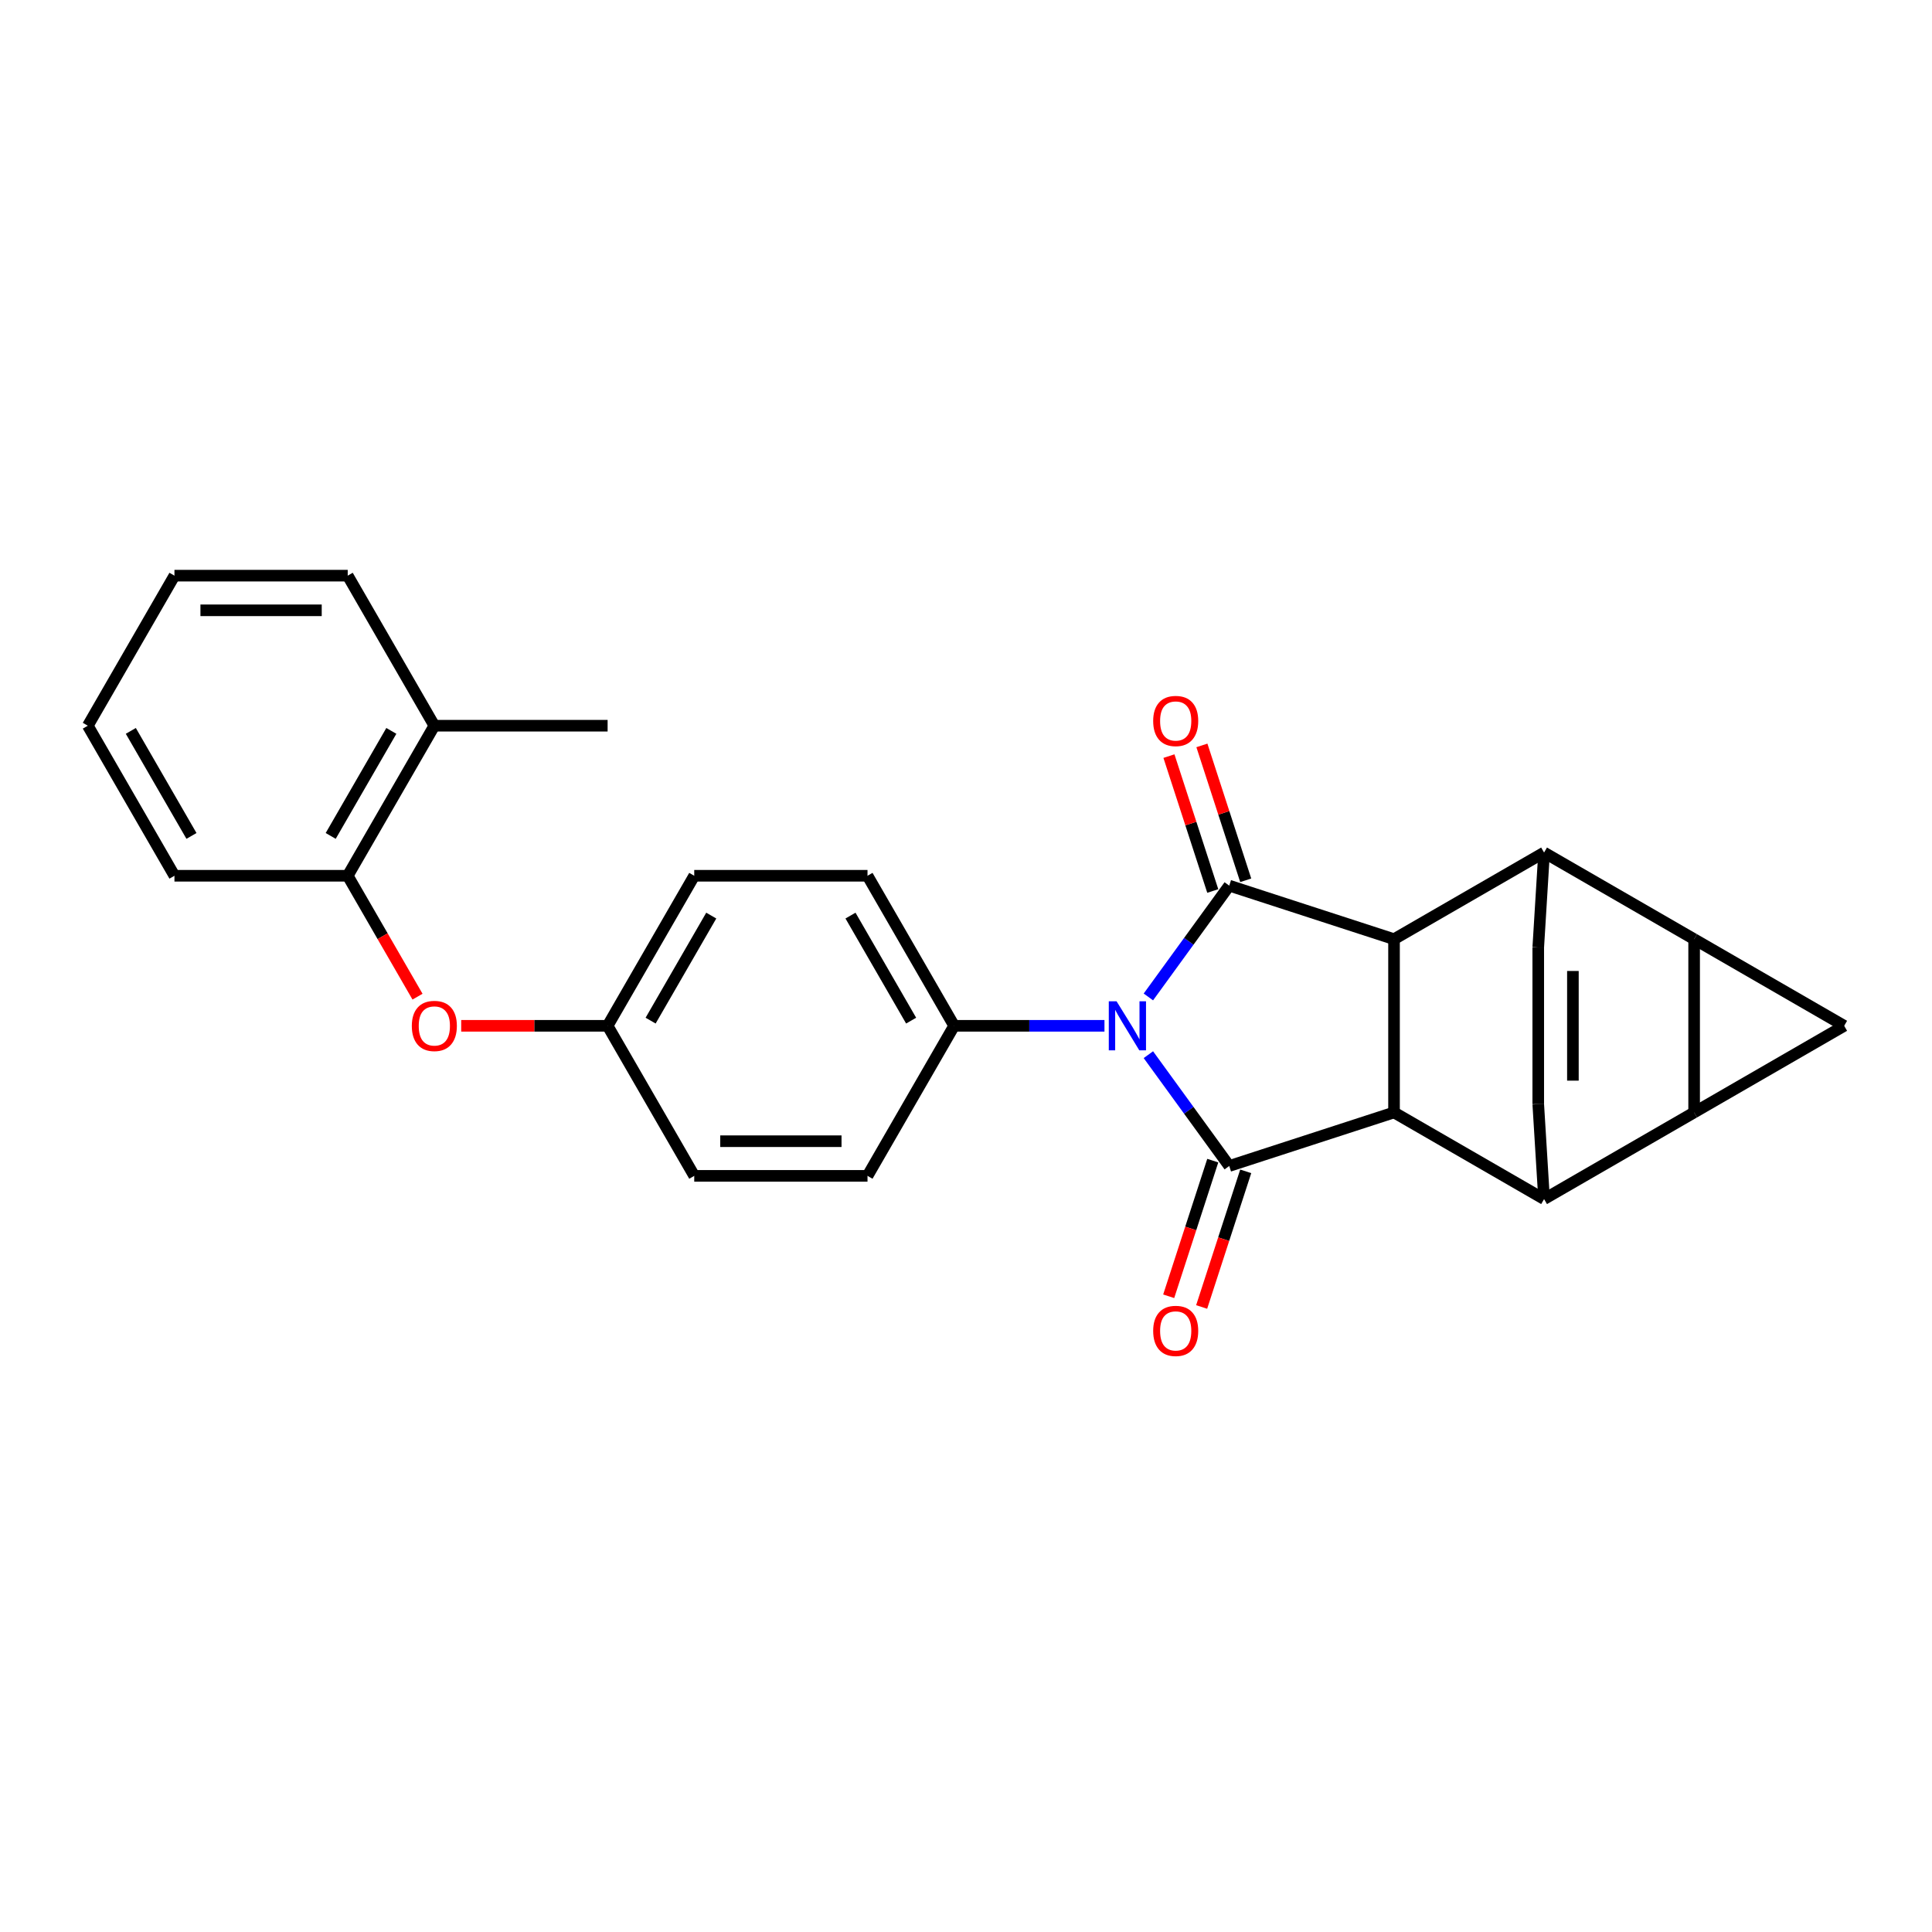 <?xml version='1.0' encoding='iso-8859-1'?>
<svg version='1.1' baseProfile='full'
              xmlns='http://www.w3.org/2000/svg'
                      xmlns:rdkit='http://www.rdkit.org/xml'
                      xmlns:xlink='http://www.w3.org/1999/xlink'
                  xml:space='preserve'
width='1000px' height='1000px' viewBox='0 0 1000 1000'>
<!-- END OF HEADER -->
<rect style='opacity:1.0;fill:#FFFFFF;stroke:none' width='1000' height='1000' x='0' y='0'> </rect>
<path class='bond-0' d='M 594.397,545.899 L 615.326,574.705' style='fill:none;fill-rule:evenodd;stroke:#0000FF;stroke-width:6px;stroke-linecap:butt;stroke-linejoin:miter;stroke-opacity:1' />
<path class='bond-0' d='M 615.326,574.705 L 636.255,603.512' style='fill:none;fill-rule:evenodd;stroke:#000000;stroke-width:6px;stroke-linecap:butt;stroke-linejoin:miter;stroke-opacity:1' />
<path class='bond-1' d='M 594.397,516.017 L 615.326,487.211' style='fill:none;fill-rule:evenodd;stroke:#0000FF;stroke-width:6px;stroke-linecap:butt;stroke-linejoin:miter;stroke-opacity:1' />
<path class='bond-1' d='M 615.326,487.211 L 636.255,458.404' style='fill:none;fill-rule:evenodd;stroke:#000000;stroke-width:6px;stroke-linecap:butt;stroke-linejoin:miter;stroke-opacity:1' />
<path class='bond-11' d='M 571.668,530.958 L 532.764,530.958' style='fill:none;fill-rule:evenodd;stroke:#0000FF;stroke-width:6px;stroke-linecap:butt;stroke-linejoin:miter;stroke-opacity:1' />
<path class='bond-11' d='M 532.764,530.958 L 493.861,530.958' style='fill:none;fill-rule:evenodd;stroke:#000000;stroke-width:6px;stroke-linecap:butt;stroke-linejoin:miter;stroke-opacity:1' />
<path class='bond-4' d='M 636.255,603.512 L 721.547,575.799' style='fill:none;fill-rule:evenodd;stroke:#000000;stroke-width:6px;stroke-linecap:butt;stroke-linejoin:miter;stroke-opacity:1' />
<path class='bond-12' d='M 627.726,600.74 L 616.32,635.844' style='fill:none;fill-rule:evenodd;stroke:#000000;stroke-width:6px;stroke-linecap:butt;stroke-linejoin:miter;stroke-opacity:1' />
<path class='bond-12' d='M 616.32,635.844 L 604.914,670.948' style='fill:none;fill-rule:evenodd;stroke:#FF0000;stroke-width:6px;stroke-linecap:butt;stroke-linejoin:miter;stroke-opacity:1' />
<path class='bond-12' d='M 644.784,606.283 L 633.378,641.387' style='fill:none;fill-rule:evenodd;stroke:#000000;stroke-width:6px;stroke-linecap:butt;stroke-linejoin:miter;stroke-opacity:1' />
<path class='bond-12' d='M 633.378,641.387 L 621.972,676.49' style='fill:none;fill-rule:evenodd;stroke:#FF0000;stroke-width:6px;stroke-linecap:butt;stroke-linejoin:miter;stroke-opacity:1' />
<path class='bond-5' d='M 636.255,458.404 L 721.547,486.117' style='fill:none;fill-rule:evenodd;stroke:#000000;stroke-width:6px;stroke-linecap:butt;stroke-linejoin:miter;stroke-opacity:1' />
<path class='bond-13' d='M 644.784,455.633 L 633.442,420.727' style='fill:none;fill-rule:evenodd;stroke:#000000;stroke-width:6px;stroke-linecap:butt;stroke-linejoin:miter;stroke-opacity:1' />
<path class='bond-13' d='M 633.442,420.727 L 622.101,385.82' style='fill:none;fill-rule:evenodd;stroke:#FF0000;stroke-width:6px;stroke-linecap:butt;stroke-linejoin:miter;stroke-opacity:1' />
<path class='bond-13' d='M 627.726,461.176 L 616.384,426.269' style='fill:none;fill-rule:evenodd;stroke:#000000;stroke-width:6px;stroke-linecap:butt;stroke-linejoin:miter;stroke-opacity:1' />
<path class='bond-13' d='M 616.384,426.269 L 605.042,391.363' style='fill:none;fill-rule:evenodd;stroke:#FF0000;stroke-width:6px;stroke-linecap:butt;stroke-linejoin:miter;stroke-opacity:1' />
<path class='bond-2' d='M 876.879,575.799 L 799.213,620.639' style='fill:none;fill-rule:evenodd;stroke:#000000;stroke-width:6px;stroke-linecap:butt;stroke-linejoin:miter;stroke-opacity:1' />
<path class='bond-29' d='M 876.879,575.799 L 876.879,486.117' style='fill:none;fill-rule:evenodd;stroke:#000000;stroke-width:6px;stroke-linecap:butt;stroke-linejoin:miter;stroke-opacity:1' />
<path class='bond-31' d='M 876.879,575.799 L 954.545,530.958' style='fill:none;fill-rule:evenodd;stroke:#000000;stroke-width:6px;stroke-linecap:butt;stroke-linejoin:miter;stroke-opacity:1' />
<path class='bond-3' d='M 876.879,486.117 L 799.213,441.277' style='fill:none;fill-rule:evenodd;stroke:#000000;stroke-width:6px;stroke-linecap:butt;stroke-linejoin:miter;stroke-opacity:1' />
<path class='bond-8' d='M 876.879,486.117 L 954.545,530.958' style='fill:none;fill-rule:evenodd;stroke:#000000;stroke-width:6px;stroke-linecap:butt;stroke-linejoin:miter;stroke-opacity:1' />
<path class='bond-7' d='M 721.547,575.799 L 799.213,620.639' style='fill:none;fill-rule:evenodd;stroke:#000000;stroke-width:6px;stroke-linecap:butt;stroke-linejoin:miter;stroke-opacity:1' />
<path class='bond-27' d='M 721.547,575.799 L 721.547,486.117' style='fill:none;fill-rule:evenodd;stroke:#000000;stroke-width:6px;stroke-linecap:butt;stroke-linejoin:miter;stroke-opacity:1' />
<path class='bond-6' d='M 721.547,486.117 L 799.213,441.277' style='fill:none;fill-rule:evenodd;stroke:#000000;stroke-width:6px;stroke-linecap:butt;stroke-linejoin:miter;stroke-opacity:1' />
<path class='bond-9' d='M 799.213,441.277 L 796.196,490.413' style='fill:none;fill-rule:evenodd;stroke:#000000;stroke-width:6px;stroke-linecap:butt;stroke-linejoin:miter;stroke-opacity:1' />
<path class='bond-10' d='M 799.213,620.639 L 796.196,571.503' style='fill:none;fill-rule:evenodd;stroke:#000000;stroke-width:6px;stroke-linecap:butt;stroke-linejoin:miter;stroke-opacity:1' />
<path class='bond-30' d='M 796.196,490.413 L 796.196,571.503' style='fill:none;fill-rule:evenodd;stroke:#000000;stroke-width:6px;stroke-linecap:butt;stroke-linejoin:miter;stroke-opacity:1' />
<path class='bond-30' d='M 814.133,502.577 L 814.133,559.34' style='fill:none;fill-rule:evenodd;stroke:#000000;stroke-width:6px;stroke-linecap:butt;stroke-linejoin:miter;stroke-opacity:1' />
<path class='bond-17' d='M 493.861,530.958 L 449.02,453.292' style='fill:none;fill-rule:evenodd;stroke:#000000;stroke-width:6px;stroke-linecap:butt;stroke-linejoin:miter;stroke-opacity:1' />
<path class='bond-17' d='M 471.601,528.276 L 440.213,473.91' style='fill:none;fill-rule:evenodd;stroke:#000000;stroke-width:6px;stroke-linecap:butt;stroke-linejoin:miter;stroke-opacity:1' />
<path class='bond-18' d='M 493.861,530.958 L 449.02,608.624' style='fill:none;fill-rule:evenodd;stroke:#000000;stroke-width:6px;stroke-linecap:butt;stroke-linejoin:miter;stroke-opacity:1' />
<path class='bond-14' d='M 179.976,453.292 L 198.042,484.583' style='fill:none;fill-rule:evenodd;stroke:#000000;stroke-width:6px;stroke-linecap:butt;stroke-linejoin:miter;stroke-opacity:1' />
<path class='bond-14' d='M 198.042,484.583 L 216.108,515.874' style='fill:none;fill-rule:evenodd;stroke:#FF0000;stroke-width:6px;stroke-linecap:butt;stroke-linejoin:miter;stroke-opacity:1' />
<path class='bond-16' d='M 179.976,453.292 L 224.817,375.626' style='fill:none;fill-rule:evenodd;stroke:#000000;stroke-width:6px;stroke-linecap:butt;stroke-linejoin:miter;stroke-opacity:1' />
<path class='bond-16' d='M 171.169,432.674 L 202.558,378.307' style='fill:none;fill-rule:evenodd;stroke:#000000;stroke-width:6px;stroke-linecap:butt;stroke-linejoin:miter;stroke-opacity:1' />
<path class='bond-22' d='M 179.976,453.292 L 90.295,453.292' style='fill:none;fill-rule:evenodd;stroke:#000000;stroke-width:6px;stroke-linecap:butt;stroke-linejoin:miter;stroke-opacity:1' />
<path class='bond-15' d='M 238.718,530.958 L 276.608,530.958' style='fill:none;fill-rule:evenodd;stroke:#FF0000;stroke-width:6px;stroke-linecap:butt;stroke-linejoin:miter;stroke-opacity:1' />
<path class='bond-15' d='M 276.608,530.958 L 314.498,530.958' style='fill:none;fill-rule:evenodd;stroke:#000000;stroke-width:6px;stroke-linecap:butt;stroke-linejoin:miter;stroke-opacity:1' />
<path class='bond-23' d='M 224.817,375.626 L 314.498,375.626' style='fill:none;fill-rule:evenodd;stroke:#000000;stroke-width:6px;stroke-linecap:butt;stroke-linejoin:miter;stroke-opacity:1' />
<path class='bond-24' d='M 224.817,375.626 L 179.976,297.959' style='fill:none;fill-rule:evenodd;stroke:#000000;stroke-width:6px;stroke-linecap:butt;stroke-linejoin:miter;stroke-opacity:1' />
<path class='bond-21' d='M 449.02,453.292 L 359.339,453.292' style='fill:none;fill-rule:evenodd;stroke:#000000;stroke-width:6px;stroke-linecap:butt;stroke-linejoin:miter;stroke-opacity:1' />
<path class='bond-20' d='M 449.02,608.624 L 359.339,608.624' style='fill:none;fill-rule:evenodd;stroke:#000000;stroke-width:6px;stroke-linecap:butt;stroke-linejoin:miter;stroke-opacity:1' />
<path class='bond-20' d='M 435.568,590.688 L 372.791,590.688' style='fill:none;fill-rule:evenodd;stroke:#000000;stroke-width:6px;stroke-linecap:butt;stroke-linejoin:miter;stroke-opacity:1' />
<path class='bond-19' d='M 314.498,530.958 L 359.339,608.624' style='fill:none;fill-rule:evenodd;stroke:#000000;stroke-width:6px;stroke-linecap:butt;stroke-linejoin:miter;stroke-opacity:1' />
<path class='bond-28' d='M 314.498,530.958 L 359.339,453.292' style='fill:none;fill-rule:evenodd;stroke:#000000;stroke-width:6px;stroke-linecap:butt;stroke-linejoin:miter;stroke-opacity:1' />
<path class='bond-28' d='M 336.757,528.276 L 368.146,473.91' style='fill:none;fill-rule:evenodd;stroke:#000000;stroke-width:6px;stroke-linecap:butt;stroke-linejoin:miter;stroke-opacity:1' />
<path class='bond-25' d='M 90.295,453.292 L 45.455,375.626' style='fill:none;fill-rule:evenodd;stroke:#000000;stroke-width:6px;stroke-linecap:butt;stroke-linejoin:miter;stroke-opacity:1' />
<path class='bond-25' d='M 99.102,432.674 L 67.714,378.307' style='fill:none;fill-rule:evenodd;stroke:#000000;stroke-width:6px;stroke-linecap:butt;stroke-linejoin:miter;stroke-opacity:1' />
<path class='bond-32' d='M 179.976,297.959 L 90.295,297.959' style='fill:none;fill-rule:evenodd;stroke:#000000;stroke-width:6px;stroke-linecap:butt;stroke-linejoin:miter;stroke-opacity:1' />
<path class='bond-32' d='M 166.524,315.896 L 103.747,315.896' style='fill:none;fill-rule:evenodd;stroke:#000000;stroke-width:6px;stroke-linecap:butt;stroke-linejoin:miter;stroke-opacity:1' />
<path class='bond-26' d='M 45.455,375.626 L 90.295,297.959' style='fill:none;fill-rule:evenodd;stroke:#000000;stroke-width:6px;stroke-linecap:butt;stroke-linejoin:miter;stroke-opacity:1' />
<path  class='atom-0' d='M 577.928 518.259
L 586.25 531.711
Q 587.075 533.039, 588.402 535.442
Q 589.73 537.846, 589.801 537.989
L 589.801 518.259
L 593.173 518.259
L 593.173 543.657
L 589.694 543.657
L 580.762 528.949
Q 579.721 527.227, 578.609 525.254
Q 577.533 523.281, 577.21 522.672
L 577.21 543.657
L 573.91 543.657
L 573.91 518.259
L 577.928 518.259
' fill='#0000FF'/>
<path  class='atom-13' d='M 596.883 688.875
Q 596.883 682.777, 599.897 679.369
Q 602.91 675.961, 608.542 675.961
Q 614.174 675.961, 617.187 679.369
Q 620.201 682.777, 620.201 688.875
Q 620.201 695.045, 617.151 698.561
Q 614.102 702.041, 608.542 702.041
Q 602.946 702.041, 599.897 698.561
Q 596.883 695.081, 596.883 688.875
M 608.542 699.171
Q 612.416 699.171, 614.497 696.588
Q 616.613 693.969, 616.613 688.875
Q 616.613 683.889, 614.497 681.378
Q 612.416 678.831, 608.542 678.831
Q 604.668 678.831, 602.551 681.342
Q 600.471 683.853, 600.471 688.875
Q 600.471 694.005, 602.551 696.588
Q 604.668 699.171, 608.542 699.171
' fill='#FF0000'/>
<path  class='atom-14' d='M 596.883 373.184
Q 596.883 367.086, 599.897 363.678
Q 602.91 360.27, 608.542 360.27
Q 614.174 360.27, 617.187 363.678
Q 620.201 367.086, 620.201 373.184
Q 620.201 379.354, 617.151 382.87
Q 614.102 386.35, 608.542 386.35
Q 602.946 386.35, 599.897 382.87
Q 596.883 379.39, 596.883 373.184
M 608.542 383.48
Q 612.416 383.48, 614.497 380.897
Q 616.613 378.278, 616.613 373.184
Q 616.613 368.198, 614.497 365.687
Q 612.416 363.14, 608.542 363.14
Q 604.668 363.14, 602.551 365.651
Q 600.471 368.162, 600.471 373.184
Q 600.471 378.314, 602.551 380.897
Q 604.668 383.48, 608.542 383.48
' fill='#FF0000'/>
<path  class='atom-16' d='M 213.158 531.03
Q 213.158 524.931, 216.172 521.524
Q 219.185 518.116, 224.817 518.116
Q 230.449 518.116, 233.462 521.524
Q 236.475 524.931, 236.475 531.03
Q 236.475 537.2, 233.426 540.715
Q 230.377 544.195, 224.817 544.195
Q 219.221 544.195, 216.172 540.715
Q 213.158 537.236, 213.158 531.03
M 224.817 541.325
Q 228.691 541.325, 230.772 538.742
Q 232.888 536.124, 232.888 531.03
Q 232.888 526.044, 230.772 523.532
Q 228.691 520.986, 224.817 520.986
Q 220.943 520.986, 218.826 523.497
Q 216.746 526.008, 216.746 531.03
Q 216.746 536.16, 218.826 538.742
Q 220.943 541.325, 224.817 541.325
' fill='#FF0000'/>
</svg>

